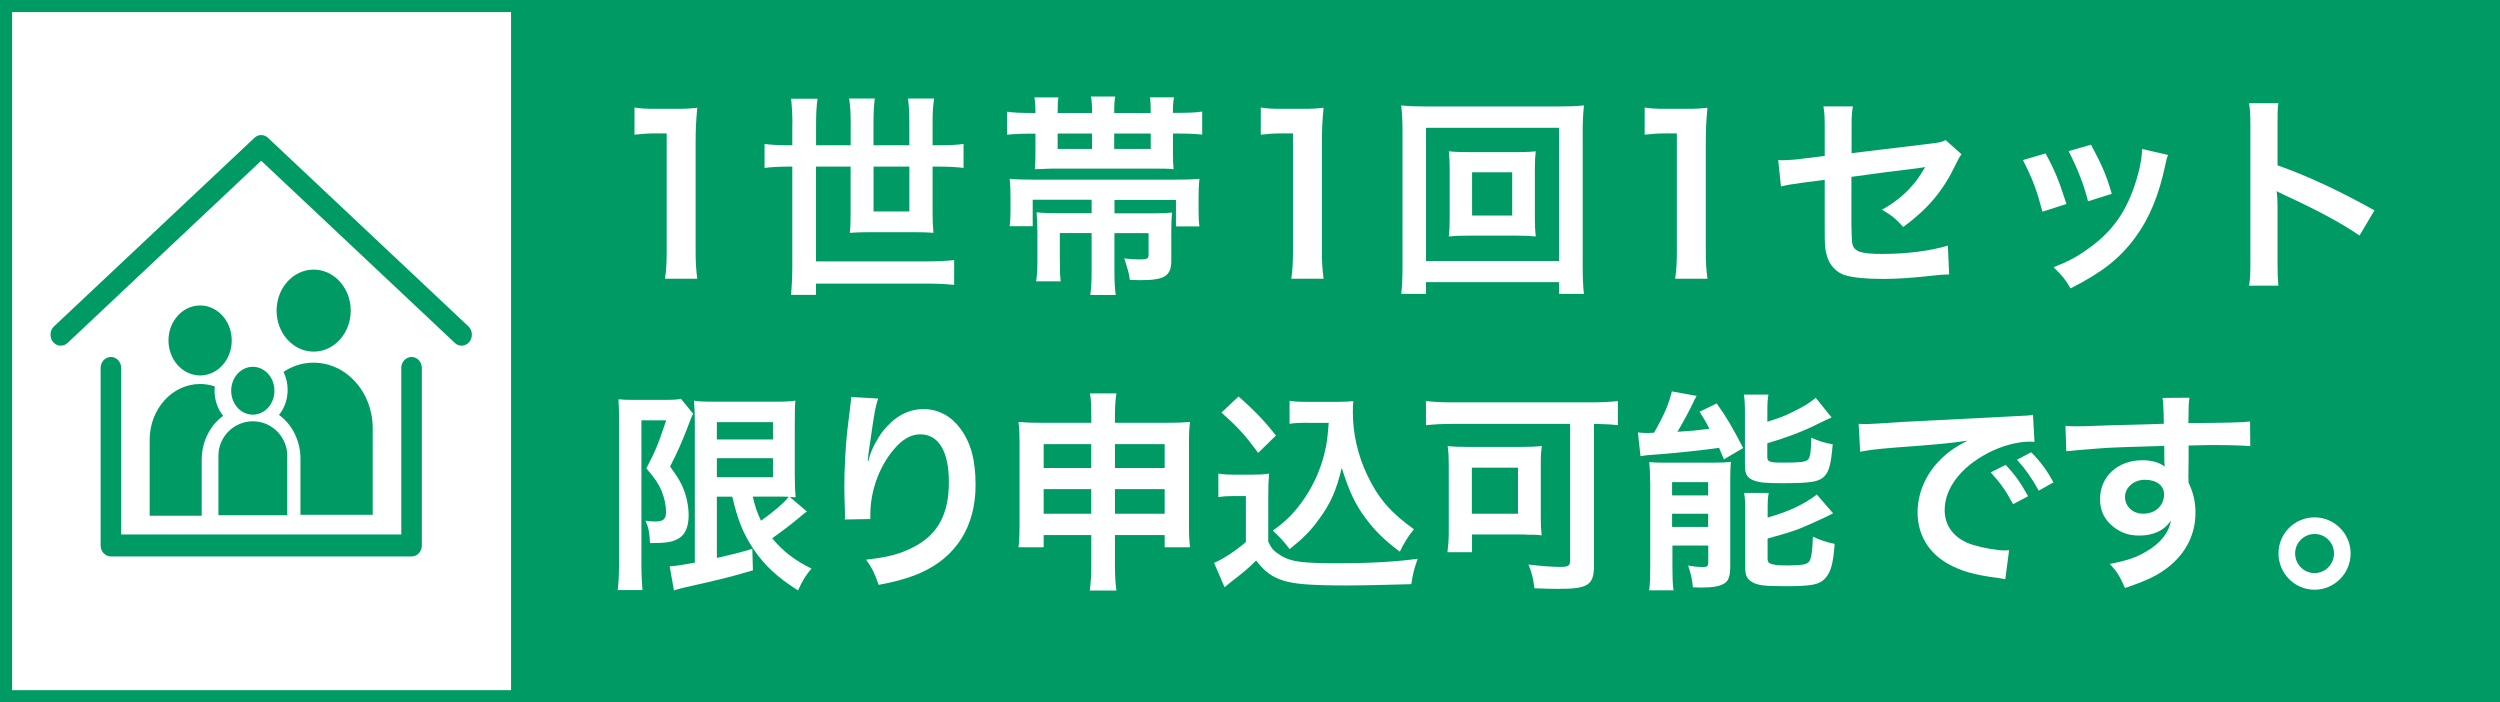 <?xml version="1.0" encoding="UTF-8"?><svg id="_レイヤー_2" xmlns="http://www.w3.org/2000/svg" width="445" height="125" viewBox="0 0 445 125"><rect x="0" y="0" width="445" height="125" fill="#333333" stroke="none"/><defs><style>.cls-1{fill:#fff;}.cls-2{fill:#009b65;}</style></defs><g id="_その他デザイン"><g><rect class="cls-1" x=".02" y="0" width="91" height="125"/><path class="cls-2" d="M445,125H0V0H445V125ZM2.15,122.85H442.85V2.15H2.15V122.85Z"/><rect class="cls-2" x="91.02" y="0" width="353.98" height="125"/><g><path class="cls-1" d="M118.37,49.61c.23-1.48,.3-2.96,.3-4.94V23.74h-1.82c-1.41,0-2.51,.08-3.91,.23v-4.83c1.18,.19,2.01,.23,3.8,.23h3.5c1.94,0,2.51-.04,3.88-.19-.23,2.24-.3,3.99-.3,6.27v19.22c0,2.01,.08,3.38,.3,4.94h-5.74Z"/><path class="cls-1" d="M141.05,22.14c0-1.71-.08-3.04-.23-4.56h4.71c-.19,1.22-.27,2.62-.27,4.56v3.72h6.16v-4.18c0-1.6-.08-2.81-.27-4.14h4.56c-.15,1.33-.23,2.58-.23,4.1v4.22h6.38v-4.25c0-1.71-.08-2.77-.23-4.07h4.64c-.19,1.29-.27,2.51-.27,4.1v4.22h1.33c1.75,0,3-.08,4.18-.23v4.26c-1.25-.15-2.43-.23-4.18-.23h-1.33v8.36c0,1.14,.04,2.28,.15,3.42-1.03-.08-1.9-.11-3.19-.11h-8.4c-1.29,0-2.13,.04-3.3,.11,.11-.84,.15-1.94,.15-3.23v-8.55h-6.16v16.87h19.8c2.01,0,3.27-.08,4.79-.23v4.41c-1.52-.15-2.96-.23-4.79-.23h-19.8v2.01h-4.45c.15-1.6,.23-3.19,.23-5.4V29.66h-.76c-1.71,0-3,.08-4.18,.23v-4.26c1.22,.15,2.47,.23,4.18,.23h.76v-3.72Zm14.44,7.52v7.98h6.38v-7.98h-6.38Z"/><path class="cls-1" d="M204.83,20.09c0-1.67-.04-1.98-.15-2.77h4.29c-.15,.8-.19,1.41-.19,2.77h.46c2.32,0,3.46-.04,4.75-.23v4.1c-1.41-.15-2.54-.19-4.71-.19h-.49v3.69c0,1.25,.04,1.86,.11,2.66-1.06-.11-1.6-.11-3.65-.11h-17.52c-.15,0-.76,0-1.67,.04-.23,0-.49,.04-.76,.04-.53,0-.65,0-1.1,.04,.08-.91,.11-1.56,.11-2.81v-3.53h-.34c-2.17,0-3.3,.04-4.71,.19v-4.1c1.29,.19,2.43,.23,4.75,.23h.3c0-1.41-.04-1.9-.19-2.77h4.29c-.11,.68-.15,.99-.15,2.77h6.12c0-1.44-.04-2.13-.19-2.93h4.33c-.15,.76-.19,1.41-.19,2.93h6.5Zm-21.01,15.5v4.67h-4.1c.11-.87,.15-1.6,.15-2.81v-2.58c0-1.25-.04-2.13-.15-3.04,1.22,.11,2.39,.15,4.22,.15h25.15c1.98,0,3.23-.04,4.41-.15-.11,.95-.15,1.82-.15,3.15v2.62c0,1.1,.04,1.94,.15,2.7h-4.18v-4.71h-10.94v2.39h6.65c1.67,0,2.62-.04,3.61-.15-.11,.95-.15,2.01-.15,3.38v5.24c0,2.66-1.22,3.42-5.4,3.42-.23,0-.38,0-1.98-.04-.15-1.22-.27-1.56-.99-3.84,1.06,.15,1.98,.19,2.81,.19,1.25,0,1.52-.15,1.52-.84v-3.84h-6.08v6.72c0,1.98,.08,3.23,.23,4.29h-4.52c.15-1.1,.23-2.39,.23-4.33v-6.69h-5.66v4.41c0,2.24,.04,3.15,.15,4.18h-4.37c.19-1.18,.23-2.24,.23-4.18v-4.64c0-1.33-.04-2.36-.15-3.46,1.1,.11,2.2,.15,3.84,.15h5.96v-2.39h-10.49Zm10.56-11.82h-6.12v2.74h6.12v-2.74Zm10.45,2.74v-2.74h-6.5v2.74h6.5Z"/><path class="cls-1" d="M229.85,49.61c.23-1.48,.3-2.96,.3-4.94V23.74h-1.82c-1.41,0-2.51,.08-3.91,.23v-4.83c1.18,.19,2.01,.23,3.8,.23h3.5c1.94,0,2.51-.04,3.88-.19-.23,2.24-.3,3.99-.3,6.27v19.22c0,2.01,.08,3.38,.3,4.94h-5.74Z"/><path class="cls-1" d="M277.5,52.31v-2.09h-23.67v2.09h-4.41c.15-1.22,.23-2.85,.23-4.94V23.32c0-1.79-.08-3.15-.23-4.56,1.41,.15,2.58,.19,4.45,.19h23.56c1.9,0,3.08-.04,4.52-.19-.15,1.41-.23,2.66-.23,4.56v24.09c0,2.05,.08,3.95,.23,4.9h-4.45Zm-23.67-5.85h23.67V22.75h-23.67v23.71Zm15.84-19.38c1.67,0,2.7-.04,3.69-.15-.11,.91-.15,1.86-.15,3.04v9.08c0,1.22,.04,2.05,.15,3.04-1.1-.11-2.09-.15-3.69-.15h-8.09c-1.9,0-2.55,.04-3.69,.15,.11-1.03,.15-1.9,.15-3.04v-9.08c0-1.1-.04-2.05-.15-3.04,.95,.11,2.01,.15,3.69,.15h8.09Zm-7.64,11.29h7.14v-7.71h-7.14v7.71Z"/><path class="cls-1" d="M298.18,49.61c.23-1.48,.3-2.96,.3-4.94V23.74h-1.82c-1.41,0-2.51,.08-3.91,.23v-4.83c1.18,.19,2.01,.23,3.8,.23h3.5c1.94,0,2.51-.04,3.88-.19-.23,2.24-.3,3.99-.3,6.27v19.22c0,2.01,.08,3.38,.3,4.94h-5.74Z"/><path class="cls-1" d="M349.15,27.46c-.46,.65-.53,.76-1.06,1.86-2.2,4.63-4.9,7.83-9.31,11.09-1.48-1.63-2.05-2.05-3.8-3.08,2.62-1.44,4.6-3.15,6.27-5.36,.53-.76,.76-1.1,1.44-2.24-.61,.11-.87,.15-1.44,.23-3.84,.46-7.75,.95-11.7,1.52v8.55q.04,2.62,.15,3.27c.27,1.48,1.48,1.9,5.36,1.9,4.37,0,8.51-.53,11.66-1.48l.23,5.13c-1.03,.04-1.33,.04-2.32,.15-4.1,.46-6.92,.65-9.42,.65-3.08,0-5.32-.23-6.76-.65-1.56-.46-2.85-1.86-3.27-3.5-.34-1.18-.38-1.75-.38-4.79v-8.7l-3.57,.46q-2.96,.38-4.22,.72l-.49-4.71c.42,.04,.72,.04,.91,.04,.68,0,2.32-.11,3.34-.27l4.03-.49v-5.21c0-1.9-.04-2.32-.23-3.61h5.24c-.19,1.1-.23,1.9-.23,3.53v4.79l13.83-1.67c2.01-.23,2.05-.27,2.92-.65l2.81,2.51Z"/><path class="cls-1" d="M364.11,27.31c1.6,2.93,2.36,4.75,3.72,9l-4.29,1.37c-.99-3.84-1.75-5.85-3.46-9.19l4.03-1.18Zm21.81,.27c-.23,.57-.3,.76-.53,1.94-1.1,5.17-2.81,9.35-5.24,12.65-2.81,3.84-5.96,6.31-11.59,9.16-.99-1.67-1.44-2.24-3.04-3.76,2.66-1.03,4.22-1.86,6.46-3.5,4.45-3.23,6.99-7.11,8.62-13.18,.49-1.86,.68-3.19,.68-4.37l4.63,1.06Zm-13.72-1.82c2.01,3.76,2.74,5.43,3.69,8.74l-4.22,1.33c-.72-2.89-1.86-5.81-3.46-8.93l3.99-1.14Z"/><path class="cls-1" d="M400.34,50.86c.19-1.22,.23-2.24,.23-4.26V22.25c0-1.86-.08-2.85-.23-3.88h5.21c-.15,1.14-.15,1.63-.15,3.99v7.07c5.21,1.82,11.17,4.6,17.25,8.02l-2.66,4.48c-3.15-2.17-7.11-4.33-13.45-7.26-.87-.42-.99-.46-1.29-.65,.11,1.06,.15,1.52,.15,2.58v10.03c0,1.98,.04,2.96,.15,4.22h-5.21Z"/><path class="cls-1" d="M110.2,74.57c0-1.18-.04-1.82-.11-3.5,.68,.08,1.41,.11,2.77,.11h5.58c1.52,0,2.32-.08,2.77-.19l2.17,2.66c-.27,.49-.38,.8-1.18,2.89s-1.67,4.07-2.93,6.5c1.56,2.13,2.17,3.23,2.7,4.86,.38,1.18,.61,2.58,.61,3.76,0,2.24-.68,3.69-2.05,4.33-1.03,.53-2.09,.68-4.83,.68-.08-1.82-.23-2.7-.8-3.99,.53,.08,1.18,.15,1.67,.15,1.48,0,1.98-.42,1.98-1.67s-.3-2.62-.84-3.91c-.57-1.25-1.14-2.13-2.66-3.88,1.67-3.23,2.09-4.22,3.53-8.55h-4.41v25.84c0,1.6,.08,3,.19,4.37h-4.41c.15-1.14,.23-2.58,.23-4.37v-26.1Zm17.4,13.83v10.91q4.26-.95,6.31-1.63l.11,3.84c-3.95,1.18-6.5,1.79-12.12,3.04-.83,.19-1.52,.38-1.94,.53l-.76-4.29c.76,0,2.13-.23,4.48-.65v-24.77c0-1.71-.04-2.62-.15-4.07,.76,.15,1.67,.19,3.65,.19h10.87c1.82,0,2.54-.04,3.53-.19-.08,.91-.11,1.79-.11,4.22v8.85c0,2.17,.04,2.89,.15,4.14q-.72-.08-1.06-.08l3.08,2.62c-.19,.08-.76,.53-1.06,.8-1.18,1.03-3.5,2.81-5.13,3.95,1.86,2.28,4.03,3.95,6.99,5.4-.99,1.14-1.6,2.13-2.39,3.88-3.69-2.32-6-4.48-7.94-7.37-1.82-2.74-2.81-5.17-3.76-9.31h-2.74Zm0-10.18h9.99v-3.08h-9.99v3.08Zm0,6.72h9.99v-3.38h-9.99v3.38Zm6.38,3.46c.49,1.98,.8,2.85,1.48,4.29,2.28-1.6,4.25-3.34,4.94-4.26-.49-.04-1.33-.04-1.86-.04h-4.56Z"/><path class="cls-1" d="M156.32,70.93c-.46,1.29-.65,2.28-1.37,7.33-.27,1.6-.42,2.89-.49,3.8h.11q.08-.23,.23-.84c.38-1.33,1.37-3.19,2.39-4.52,2.09-2.58,4.45-3.88,7.22-3.88,2.58,0,4.86,1.22,6.5,3.42,1.9,2.55,2.74,5.62,2.74,10.11,0,7.33-3.42,12.8-9.8,15.62-1.94,.87-4.6,1.63-7.45,2.13-.76-2.17-1.18-3-2.24-4.48,3.8-.42,6-.99,8.32-2.17,4.41-2.24,6.42-5.85,6.42-11.63,0-5.47-1.82-8.51-5.09-8.51-1.44,0-2.77,.65-4.1,2.01-2.96,3.08-4.79,7.75-4.79,12.27v.8l-4.56,.08c.04-.23,.04-.42,.04-.49v-.72c-.04-1.1-.11-3.91-.11-4.67,0-3.08,.23-7.29,.53-9.92l.57-4.71c.08-.65,.11-.8,.11-1.29l4.83,.27Z"/><path class="cls-1" d="M185.77,95.24v2.17h-4.48c.15-1.18,.19-2.24,.19-3.91v-14.74c0-1.56-.04-2.51-.19-3.65,1.41,.11,2.32,.15,4.22,.15h8.74v-1.1c0-1.98-.04-2.89-.23-4.14h4.71c-.19,1.14-.27,2.17-.27,3.99v1.25h9c2.17,0,3-.04,4.37-.15-.15,1.14-.19,1.98-.19,3.61v14.78c0,1.82,.04,2.81,.19,3.91h-4.52v-2.17h-8.85v5.13c0,2.28,.08,3.42,.27,4.75h-4.75c.19-1.48,.27-2.58,.27-4.75v-5.13h-8.47Zm0-16.19v4.25h8.47v-4.25h-8.47Zm0,8.02v4.37h8.47v-4.37h-8.47Zm12.69-3.76h8.85v-4.25h-8.85v4.25Zm0,8.13h8.85v-4.37h-8.85v4.37Z"/><path class="cls-1" d="M216.85,84.3c.99,.15,1.6,.19,3.04,.19h3.12c1.14,0,2.01-.04,2.89-.19-.11,1.25-.15,2.05-.15,4.18v7.94c.57,1.22,.91,1.6,2.17,2.43,1.82,1.14,3.8,1.41,10.33,1.41,5.51,0,10.33-.27,14.1-.8-.65,1.82-.87,2.77-1.14,4.52-3.38,.11-8.89,.23-11.51,.23-6.23,0-9.31-.23-11.28-.87-1.98-.61-3.34-1.63-4.83-3.57-1.22,1.22-2.13,2.01-3.91,3.38-.65,.49-.87,.68-1.14,.91q-.38,.3-.57,.46l-1.86-4.33c1.63-.68,4.03-2.28,5.66-3.72v-8.17h-2.32c-1.06,0-1.63,.04-2.58,.19v-4.18Zm3.61-13.72c2.74,2.39,4.79,4.52,6.65,6.95l-3.15,3.08c-2.36-3.19-3.57-4.52-6.54-7.18l3.04-2.85Zm12.23,4.67c-1.29,0-2.2,.04-3.15,.19v-4.1c.84,.15,1.63,.19,3.15,.19h5.43c1.22,0,2.05-.04,2.77-.15-.08,.87-.08,1.41-.08,2.05,0,3.72,.87,7.56,2.51,11.02,1.94,4.18,4.22,6.8,8.36,9.76-1.06,1.29-1.71,2.36-2.51,3.99-2.77-2.09-4.33-3.61-6.08-5.93-1.9-2.55-2.96-4.86-4.26-9-.95,4.03-2.01,6.42-4.14,9.27-1.41,1.94-2.58,3.15-5.13,5.21-1.03-1.37-1.6-1.98-3-3.3,2.32-1.67,3.46-2.81,5.01-4.86,2.01-2.7,3.46-5.81,4.22-9.04,.38-1.56,.53-2.66,.72-5.28h-3.84Z"/><path class="cls-1" d="M258.49,75.45c-1.67,0-3.15,.08-4.67,.23v-4.29c1.37,.15,2.77,.23,4.6,.23h24.89c1.71,0,3.31-.08,4.67-.23v4.29c-1.25-.15-2.47-.19-4.25-.23v25.15c0,3.57-1.03,4.22-6.42,4.22-1.1,0-2.51-.04-4.18-.11-.15-1.44-.49-2.89-1.06-4.22,2.24,.27,4.14,.42,5.7,.42,1.41,0,1.71-.19,1.71-1.18v-24.28h-20.97Zm15.77,16.76c0,1.18,.04,2.09,.15,3.08-.65-.08-.8-.08-1.48-.11h-.99c-.49-.04-.84-.04-.99-.04h-8.93v3.15h-4.37c.15-1.22,.23-2.28,.23-3.42v-11.97c0-1.48-.04-2.43-.19-3.5,.99,.11,2.01,.15,3.53,.15h9.58c1.52,0,2.58-.04,3.65-.15-.15,.99-.19,1.67-.19,3.23v9.57Zm-12.27-.76h8.21v-8.21h-8.21v8.21Z"/><path class="cls-1" d="M291.55,76.97c.49,.08,1.48,.11,1.82,.11,.08,0,.23,0,.46-.04h.57c1.71-2.93,2.66-5.13,3.19-7.37l4.41,.8c-.3,.49-.46,.84-.72,1.41-.46,.99-1.82,3.53-2.7,4.98,2.43-.15,3.34-.23,5.7-.53-.68-1.33-.91-1.67-1.75-3.04l3.04-1.48c1.75,2.43,2.89,4.41,4.71,7.94l-3.42,2.01c-.42-.99-.61-1.44-.87-2.05-2.43,.38-8.89,1.06-11.51,1.22-.95,.04-1.9,.15-2.47,.27l-.46-4.22Zm2.17,8.78c0-1.33-.04-2.36-.15-3.5,.84,.08,1.52,.11,2.74,.11h8.36c1.56,0,2.43-.04,3.42-.15-.08,1.06-.11,1.67-.11,3.57v15.12c0,1.63-.3,2.51-1.06,2.96-.8,.49-2.01,.72-3.99,.72-.34,0-.91,0-1.6-.04-.11-1.33-.34-2.39-.84-3.88,.72,.15,1.71,.27,2.55,.27s.95-.11,1.03-.68v-3.15h-6.38v3.76c0,1.79,.04,3,.19,4.22h-4.33c.15-1.29,.19-2.28,.19-4.14v-15.2Zm3.91,2.43h6.42v-2.36h-6.42v2.36Zm0,5.62h6.42v-2.36h-6.42v2.36Zm16.95-18.73c1.98-.61,2.92-.95,4.22-1.6,2.13-1.03,3.23-1.67,4.41-2.66l2.81,3.5q-.8,.34-2.66,1.25c-2.43,1.22-5.4,2.36-8.78,3.34v2.39c0,.91,.34,1.06,2.74,1.06,3.08,0,3.95-.11,4.45-.49,.42-.38,.57-1.14,.65-3.95,1.29,.61,2.47,.95,3.8,1.18-.3,3.57-.65,4.86-1.52,5.74-.99,.95-2.43,1.18-7.41,1.18-3.04,0-4.22-.11-5.21-.53-1.06-.42-1.48-1.14-1.48-2.51v-9.46c0-1.44-.04-2.39-.19-3.27h4.37c-.15,.84-.19,1.6-.19,3.08v1.75Zm.04,17.06c3.65-1.03,6.38-2.28,8.78-4.1l2.89,3.34c-1.1,.61-4.83,2.28-6,2.74-1.86,.68-2.24,.8-5.66,1.75v3.57c0,.65,.23,.87,.95,1.03,.61,.15,1.33,.19,2.7,.19,2.51,0,3.46-.19,3.8-.76,.34-.49,.57-2.17,.61-4.37,1.14,.57,2.51,1.03,3.88,1.29-.27,3.57-.68,5.01-1.67,6.12-1.03,1.14-2.36,1.41-7.14,1.41-3.72,0-4.94-.15-5.93-.76-.87-.53-1.18-1.22-1.18-2.47v-9.99c0-1.75-.04-2.47-.19-3.38h4.37c-.15,.8-.19,1.48-.19,3.15v1.25Z"/><path class="cls-1" d="M330.83,75.45c.84,.04,1.25,.04,1.44,.04q.68,0,6.27-.38c2.77-.15,9.27-.49,19.42-.99,3.12-.15,3.31-.15,3.91-.3l.27,4.83q-.42-.04-.8-.04c-2.28,0-5.09,.76-7.52,2.05-4.83,2.51-7.67,6.31-7.67,10.14,0,2.96,1.86,5.24,5.05,6.19,1.86,.57,4.29,.99,5.66,.99,.04,0,.38,0,.76-.04l-.68,5.17c-.49-.11-.57-.11-1.29-.23-4.18-.53-6.57-1.22-8.89-2.51-3.5-1.98-5.43-5.21-5.43-9.16,0-3.23,1.29-6.42,3.61-8.93,1.44-1.56,2.81-2.58,5.28-3.84-3.08,.46-5.43,.68-12.8,1.22-3.38,.27-5.13,.49-6.31,.76l-.27-4.98Zm26.18,7.29c1.67,1.79,2.7,3.23,3.99,5.59l-2.66,1.41c-1.25-2.32-2.32-3.84-3.99-5.66l2.66-1.33Zm5.89,4.6c-1.14-2.09-2.39-3.88-3.88-5.51l2.54-1.33c1.71,1.75,2.77,3.19,3.95,5.36l-2.62,1.48Z"/><path class="cls-1" d="M389.53,85.02c0,.15,.04,.46,.04,.91,.83,1.75,1.22,3.3,1.22,5.36,0,4.14-1.98,7.71-5.66,10.26-1.6,1.1-3.34,1.9-6.88,3.12-1.06-2.36-1.44-2.92-2.7-4.29,3.12-.61,4.67-1.14,6.46-2.2,2.58-1.48,4.1-3.42,4.41-5.55-1.1,1.75-3.08,2.7-5.58,2.7-1.75,0-3.12-.42-4.41-1.37-1.79-1.29-2.62-2.96-2.62-5.13,0-4.03,3.15-6.91,7.56-6.91,1.63,0,3.08,.42,3.95,1.14q-.04-.19-.04-.46c-.04-.08-.04-2.2-.04-3.23-5.43,.15-9,.27-10.68,.38q-5.74,.42-6.76,.57l-.15-4.52c.84,.08,1.18,.08,1.86,.08,.95,0,1.56,0,6.46-.19,2.47-.08,2.85-.08,5.96-.15q1.25-.04,3.23-.11-.04-3.61-.23-4.6l4.79-.04c-.15,1.18-.15,1.25-.19,4.52,6.61-.04,9.57-.11,10.98-.27l.04,4.37c-1.41-.11-3.23-.19-6.38-.19-.91,0-1.6,0-4.6,.08v2.47l-.04,3.27Zm-7.75,.38c-1.94,0-3.53,1.37-3.53,3.04s1.33,3,3.23,3c2.17,0,3.72-1.44,3.72-3.42,0-1.6-1.33-2.62-3.42-2.62Z"/><path class="cls-1" d="M418.41,98.51c0,3.57-2.89,6.46-6.42,6.46s-6.42-2.89-6.42-6.46,2.89-6.42,6.42-6.42,6.42,2.89,6.42,6.42Zm-9.88,0c0,1.94,1.56,3.5,3.46,3.5s3.46-1.56,3.46-3.5-1.56-3.46-3.46-3.46-3.46,1.56-3.46,3.46Z"/></g><g><g><ellipse class="cls-2" cx="35.62" cy="60.6" rx="5.63" ry="6.23"/><ellipse class="cls-2" cx="55.83" cy="55.29" rx="6.6" ry="7.3"/><path class="cls-2" d="M55.83,64.55h0c-1.96,0-3.8,.6-5.37,1.64,.47,.95,.74,2.05,.74,3.21,0,1.67-.55,3.24-1.54,4.46,2.35,1.68,3.82,4.62,3.82,7.75v10.03h12.86v-15.45c0-6.42-4.7-11.63-10.51-11.63Z"/><path class="cls-2" d="M35.91,81.77c0-3.13,1.47-6.07,3.82-7.75-.99-1.22-1.54-2.8-1.54-4.46,0-.26,.02-.52,.04-.78-.83-.28-1.71-.43-2.62-.43h0c-4.95,0-8.97,4.45-8.97,9.93v13.52h9.26v-10.03Z"/><g><path class="cls-2" d="M45,74.99h0c3.38,0,6.13,2.75,6.13,6.13v10.59h-12.25v-10.59c0-3.38,2.75-6.13,6.13-6.13Z"/><ellipse class="cls-2" cx="45" cy="69.55" rx="3.85" ry="4.26"/></g></g><g id="icon_data"><path class="cls-2" d="M82.16,61.53c-.43,0-.86-.16-1.2-.49L46.49,28.61,12.02,61.05c-.76,.71-1.91,.63-2.58-.18-.66-.81-.59-2.05,.17-2.77L45.29,24.53c.69-.65,1.72-.65,2.41,0l35.67,33.56c.76,.71,.84,1.95,.17,2.77-.36,.44-.87,.67-1.37,.67Z"/><path class="cls-2" d="M73.25,99.05H19.74c-1.01,0-1.83-.88-1.83-1.96v-31.59c0-1.08,.82-1.96,1.83-1.96s1.83,.88,1.83,1.96v29.63h49.86v-29.63c0-1.08,.82-1.96,1.83-1.96s1.83,.88,1.83,1.96v31.59c0,1.08-.82,1.96-1.83,1.96Z"/></g></g></g></g></svg>